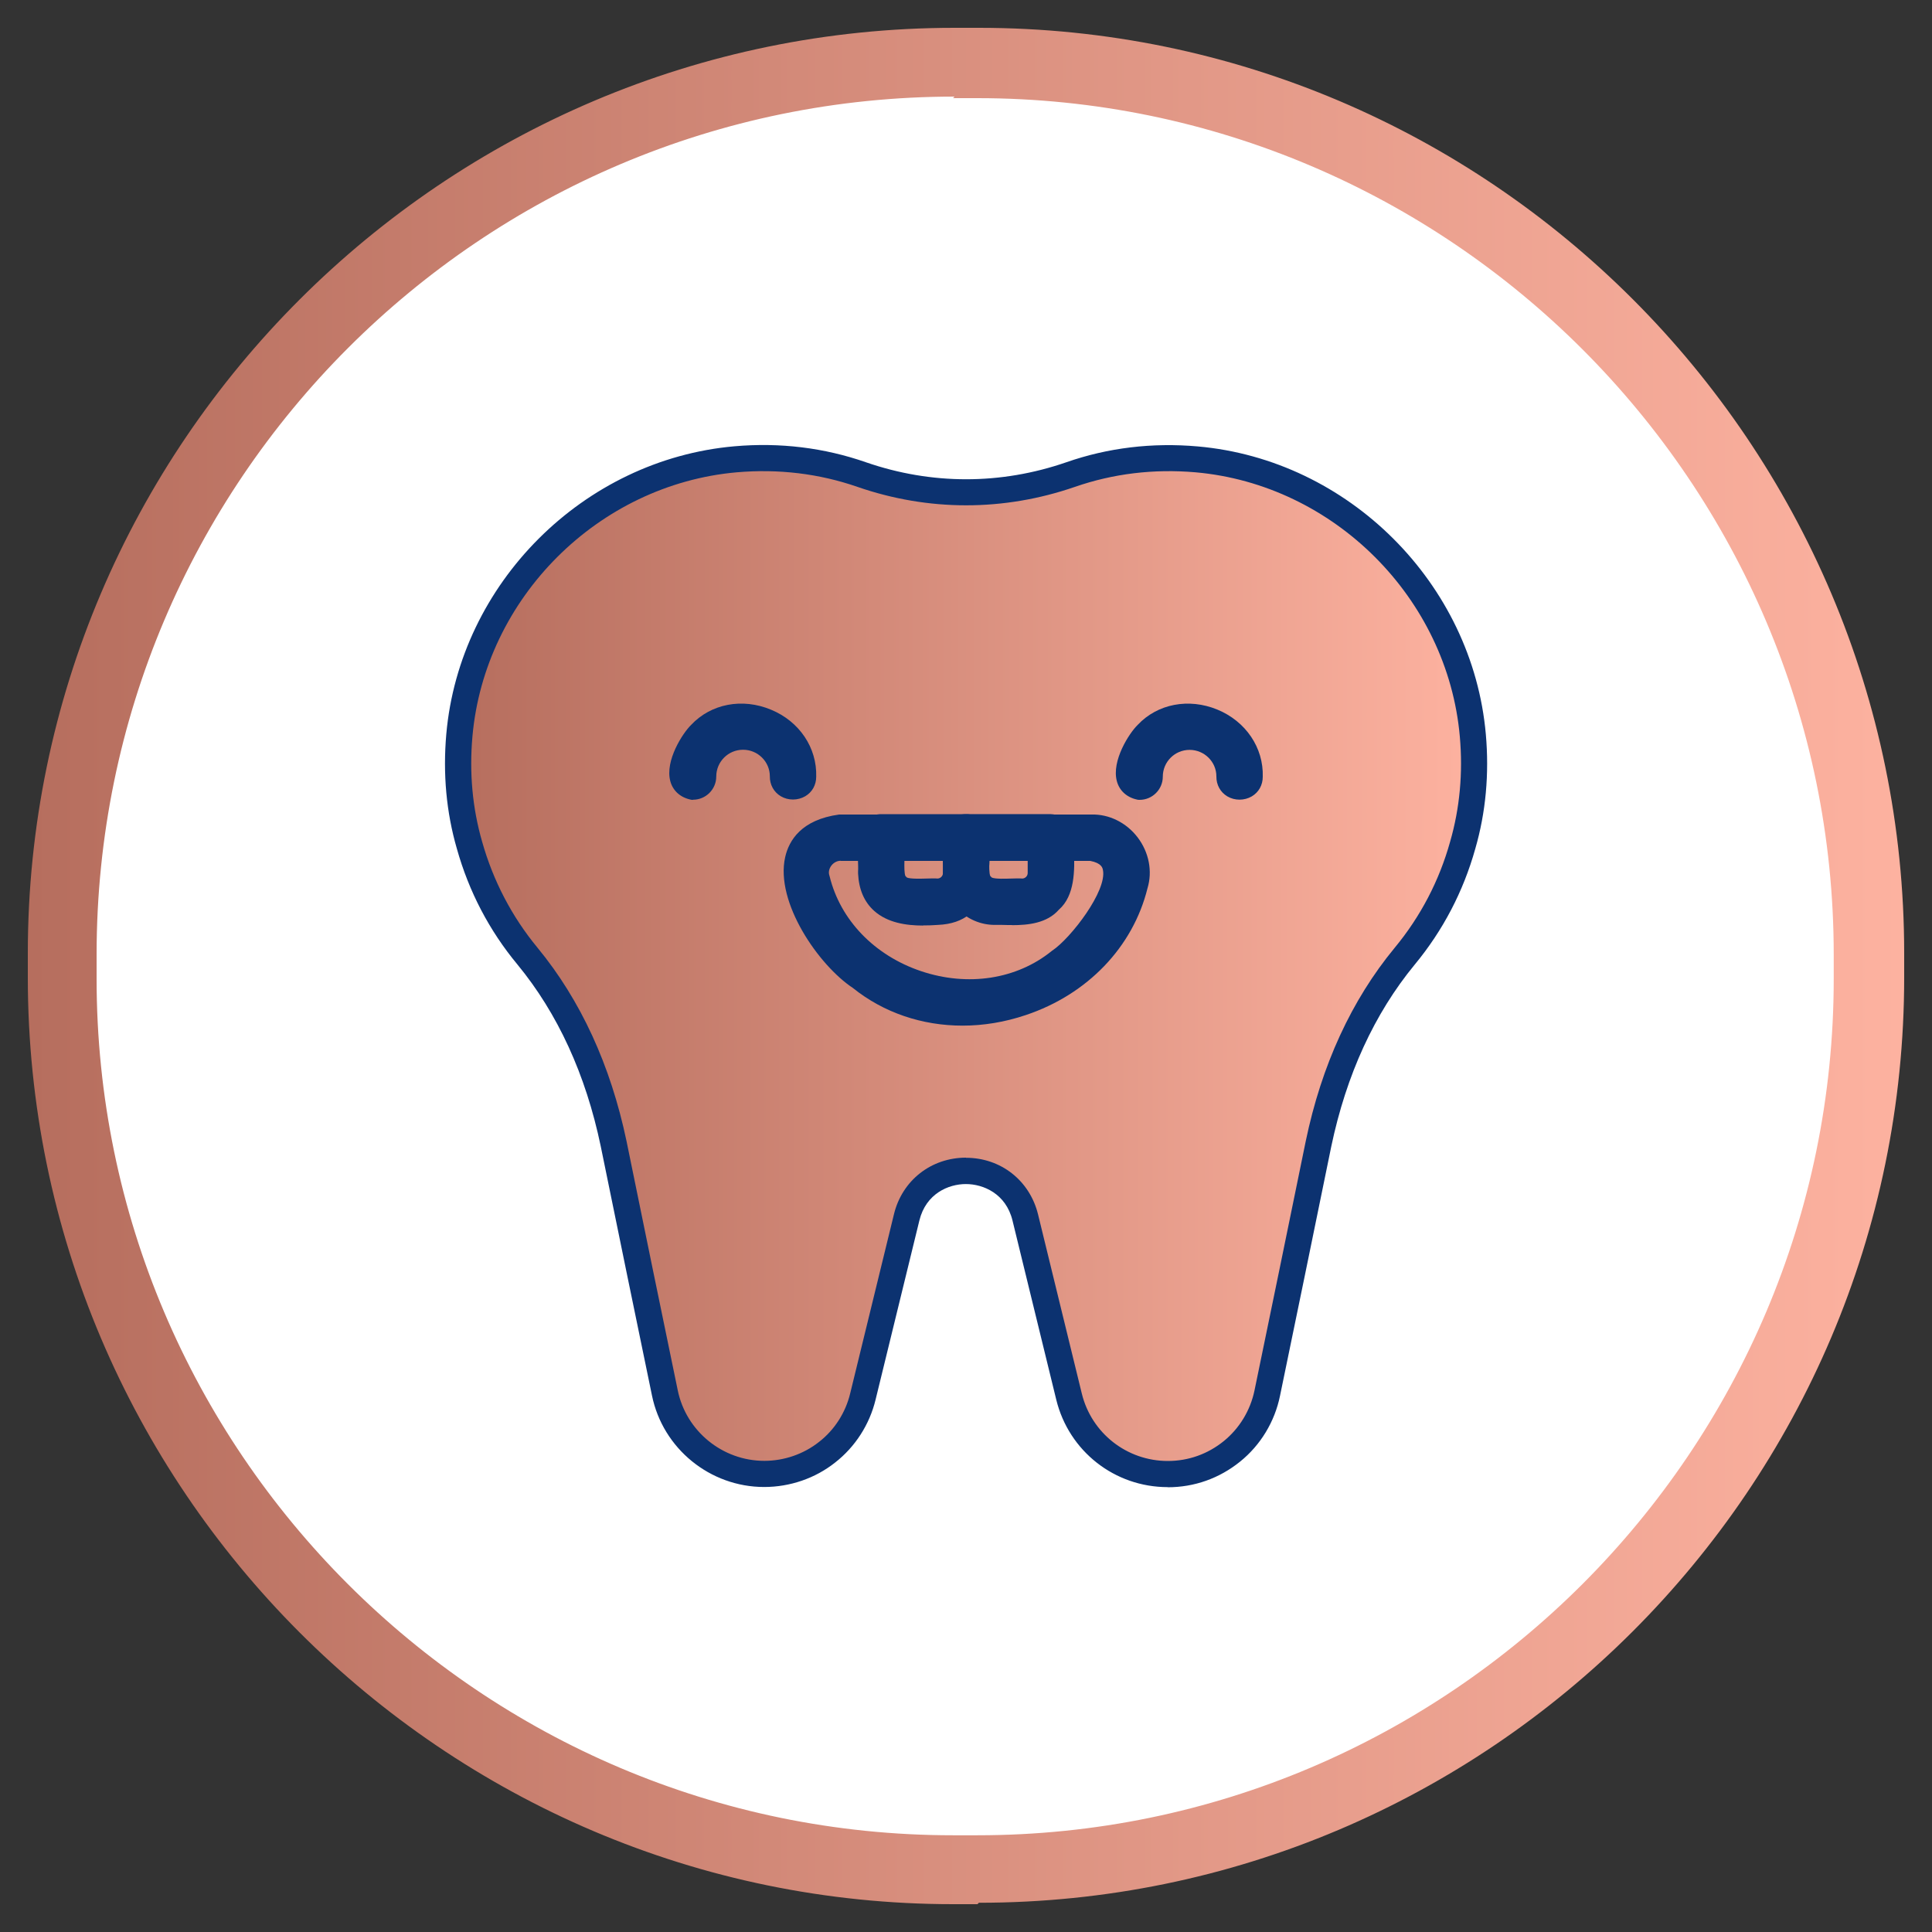 <svg xmlns="http://www.w3.org/2000/svg" xmlns:xlink="http://www.w3.org/1999/xlink" viewBox="0 0 150 150"><rect x="0" y="0" width="150" height="150" fill="#333333" stroke="none"/><defs><style>      .cls-1 {        fill-rule: evenodd;      }      .cls-1, .cls-2 {        fill: #fff;      }      .cls-3 {        fill: url(#linear-gradient-2);      }      .cls-4 {        fill: url(#linear-gradient);      }      .cls-5 {        fill: #0c3270;      }    </style><linearGradient id="linear-gradient" x1="2.16" y1="-433" x2="147.84" y2="-433" gradientTransform="translate(0 -358) scale(1 -1)" gradientUnits="userSpaceOnUse"><stop offset="0" stop-color="#b66e5e"></stop><stop offset="1" stop-color="#fdb2a0"></stop></linearGradient><linearGradient id="linear-gradient-2" x1="35.56" y1="75" x2="114.44" y2="75" gradientTransform="matrix(1,0,0,1,0,0)" xlink:href="#linear-gradient"></linearGradient></defs><g id="Layer_2"><g><rect class="cls-2" x="4.83" y="4.83" width="140.34" height="140.34" rx="69.17" ry="69.17"></rect><path class="cls-4" d="M75.89,147.84h-1.89C34.46,147.84,2.16,115.54,2.16,75.89v-1.89C2.16,34.46,34.46,2.16,74.11,2.16h1.89c39.65,0,71.84,32.3,71.84,71.84v1.89c0,39.65-32.3,71.84-71.84,71.84l-.11.11ZM74.11,7.5C37.35,7.5,7.5,37.35,7.5,74.11v1.89c0,36.64,29.85,66.49,66.49,66.49h1.89c36.64,0,66.49-29.85,66.49-66.49v-1.89c0-36.64-29.85-66.49-66.49-66.49h-1.89l.11-.11Z"></path></g></g><g id="Layer_1"><g><g><path class="cls-3" d="M113.56,65.61c-.9,3.21-2.44,6.12-4.51,8.62-3.44,4.17-5.58,9.26-6.69,14.56-1.28,6.25-2.87,14.03-3.98,19.36-.38,1.84-1.37,3.42-2.74,4.53-1.37,1.11-3.1,1.77-4.98,1.77-3.64,0-6.8-2.48-7.66-6.01l-3.4-13.92c-1.18-4.81-8.02-4.81-9.2,0l-3.4,13.92c-.43,1.77-1.43,3.27-2.78,4.32-1.35,1.07-3.06,1.69-4.88,1.69-3.74,0-6.97-2.61-7.72-6.29-1.11-5.33-2.7-13.11-3.98-19.36-1.11-5.3-3.25-10.39-6.69-14.56-2.07-2.5-3.61-5.41-4.51-8.62-.77-2.67-1.05-5.54-.79-8.53,1-11.27,10.16-20.43,21.45-21.43,3.46-.3,6.76.13,9.78,1.18,5.28,1.82,10.95,1.82,16.23,0,3.02-1.05,6.33-1.48,9.78-1.18,11.29,1,20.45,10.16,21.45,21.43.26,2.99-.02,5.86-.79,8.53Z"></path><path class="cls-5" d="M90.66,115.46c-4.12,0-7.67-2.79-8.65-6.78l-3.4-13.92c-.51-2.09-2.27-2.83-3.62-2.83-1.35,0-3.1.74-3.61,2.83l-3.4,13.91c-.47,1.94-1.59,3.67-3.14,4.88-1.55,1.23-3.51,1.9-5.51,1.9-4.21,0-7.87-2.99-8.71-7.1-1.11-5.33-2.7-13.11-3.98-19.36-1.16-5.56-3.34-10.31-6.47-14.11-2.19-2.64-3.77-5.67-4.7-8.99-.82-2.83-1.09-5.82-.82-8.89,1.03-11.71,10.65-21.32,22.37-22.35,3.53-.31,6.97.11,10.21,1.24,5.09,1.76,10.47,1.76,15.56,0,3.24-1.13,6.67-1.54,10.2-1.23,11.72,1.03,21.34,10.64,22.37,22.35.27,3.07,0,6.06-.82,8.89-.93,3.32-2.51,6.34-4.7,8.99-3.13,3.8-5.31,8.55-6.48,14.12-1.28,6.25-2.87,14.03-3.98,19.36-.41,2.01-1.51,3.83-3.1,5.11-1.61,1.3-3.55,1.99-5.62,1.99ZM75,89.89c2.7,0,4.94,1.76,5.59,4.38l3.4,13.92c.75,3.08,3.5,5.24,6.68,5.24,1.59,0,3.09-.53,4.34-1.54,1.22-.99,2.07-2.39,2.39-3.94,1.11-5.34,2.7-13.11,3.98-19.36,1.23-5.9,3.55-10.94,6.9-15,2.01-2.43,3.46-5.2,4.31-8.25h0c.75-2.6,1-5.34.75-8.16-.95-10.74-9.77-19.56-20.52-20.51-3.25-.28-6.39.1-9.36,1.13-5.53,1.91-11.37,1.91-16.89,0-2.97-1.03-6.12-1.41-9.37-1.13-10.75.95-19.57,9.76-20.52,20.51-.25,2.82,0,5.56.75,8.16.86,3.05,2.31,5.83,4.31,8.25,3.34,4.06,5.66,9.1,6.9,14.99,1.28,6.26,2.87,14.03,3.98,19.36.65,3.18,3.48,5.48,6.72,5.48,1.54,0,3.05-.52,4.25-1.47,1.2-.93,2.06-2.27,2.42-3.77l3.4-13.92c.64-2.62,2.89-4.38,5.59-4.38Z"></path></g><g><path class="cls-5" d="M53.8,62.1c-.08,0-.15,0-.23-.03-.78-.18-1.34-.7-1.53-1.43-.42-1.58.96-3.72,1.62-4.36,1.54-1.64,3.97-2.11,6.2-1.18,2.21.91,3.58,2.96,3.51,5.21,0,.64-.32,1.2-.85,1.51-.58.34-1.33.34-1.9,0-.54-.32-.86-.9-.85-1.55,0-1.13-.93-2.06-2.08-2.06s-2.08.93-2.08,2.08c0,.99-.81,1.8-1.8,1.8ZM61.33,60.31h0,0ZM61.79,60.29h0s0,0,0,0Z"></path><path class="cls-5" d="M88.47,62.1c-.08,0-.15,0-.23-.03-.78-.18-1.34-.7-1.53-1.43-.42-1.58.96-3.72,1.62-4.36,1.54-1.64,3.96-2.1,6.18-1.19,2.21.91,3.6,2.96,3.53,5.22,0,.64-.31,1.2-.85,1.52-.58.34-1.33.34-1.9,0-.54-.32-.86-.9-.85-1.55,0-1.13-.93-2.06-2.08-2.06s-2.08.93-2.08,2.08c0,.99-.81,1.8-1.8,1.8ZM96.01,60.32h0,0ZM96.47,60.29h0s0,0,0,0Z"></path><g><path class="cls-1" d="M88.12,68.7c-2.21,9.02-14.14,13-21.3,7.18-3.47-2.25-8.33-10.71-1.52-11.63h19.45c2.25-.08,4.05,2.29,3.38,4.44ZM82.28,74.62c2.04-1.39,7.15-7.97,2.46-8.81h-19.45c-1.26-.04-2.25,1.28-1.88,2.46,1.95,7.99,12.53,11.5,18.87,6.36Z"></path><path class="cls-5" d="M74.73,79.63c-3.13,0-6.12-1-8.52-2.93-2.63-1.74-6.04-6.63-5.25-10.15.29-1.29,1.25-2.91,4.19-3.31.04,0,.09,0,.14,0h19.45c1.35-.04,2.71.62,3.59,1.78.88,1.16,1.16,2.63.76,3.95-1.13,4.56-4.66,8.24-9.45,9.84-1.63.55-3.29.82-4.91.82ZM65.27,66.83c-.28,0-.54.14-.72.37-.18.24-.24.52-.16.76,0,.02.01.04.02.07.83,3.4,3.48,6.15,7.1,7.37,3.63,1.22,7.42.64,10.14-1.56.02-.02.04-.04.07-.05,1.43-.97,4.25-4.63,3.91-6.25-.03-.16-.11-.53-.98-.7h-19.35s-.02,0-.02,0Z"></path></g><path class="cls-5" d="M71.68,71.86c-1.34,0-2.78-.22-3.81-1.14-.77-.69-1.19-1.66-1.25-2.9,0-.06,0-.12,0-.18.02-.18,0-.57-.01-.91-.06-1.09-.12-2.32.59-3.04.33-.33.77-.49,1.26-.48h6.54c.99,0,1.79.8,1.8,1.78v.12c.09,2.28.26,6.53-3.99,6.7-.36.03-.74.04-1.14.04ZM70.41,68.13c.26.12,1.14.09,1.52.08.33-.01.62-.02.88,0,.22-.02.4-.2.4-.43v-.95h-2.99c-.01.4-.02.99.08,1.19.04.04.08.07.12.12ZM70.45,68.18s0,0,0,0c0,0,0,0,0,0ZM70.39,68.12,70.26,67.98h0s0,0,0,0ZM76.81,65.02h0,0Z"></path><path class="cls-5" d="M78.57,71.82c-.26,0-.51,0-.75-.01-.2,0-.4,0-.58,0-2.22,0-4.03-1.81-4.03-4.04,0-.04,0-.09,0-.13.02-.18,0-.57-.01-.91-.06-1.09-.12-2.32.59-3.04.33-.33.77-.49,1.26-.48h6.54c1.03.04,1.8.84,1.8,1.82,0,.02,0,.04,0,.05-.02.29,0,.64,0,1.01.04,1.46.08,3.44-1.18,4.54-.92,1.05-2.38,1.2-3.64,1.2ZM77,68.13c.26.13,1.14.09,1.52.08.33-.01.62-.02.87,0,.22-.02.4-.2.4-.43v-.95h-2.98c-.01.4-.02.99.08,1.19.04.04.08.07.12.12ZM77.04,68.18s0,0,0,0c0,0,0,0,0,0ZM76.84,67.98h0s0,0,0,0ZM82.38,65.02h0,0Z"></path></g></g></g></svg>